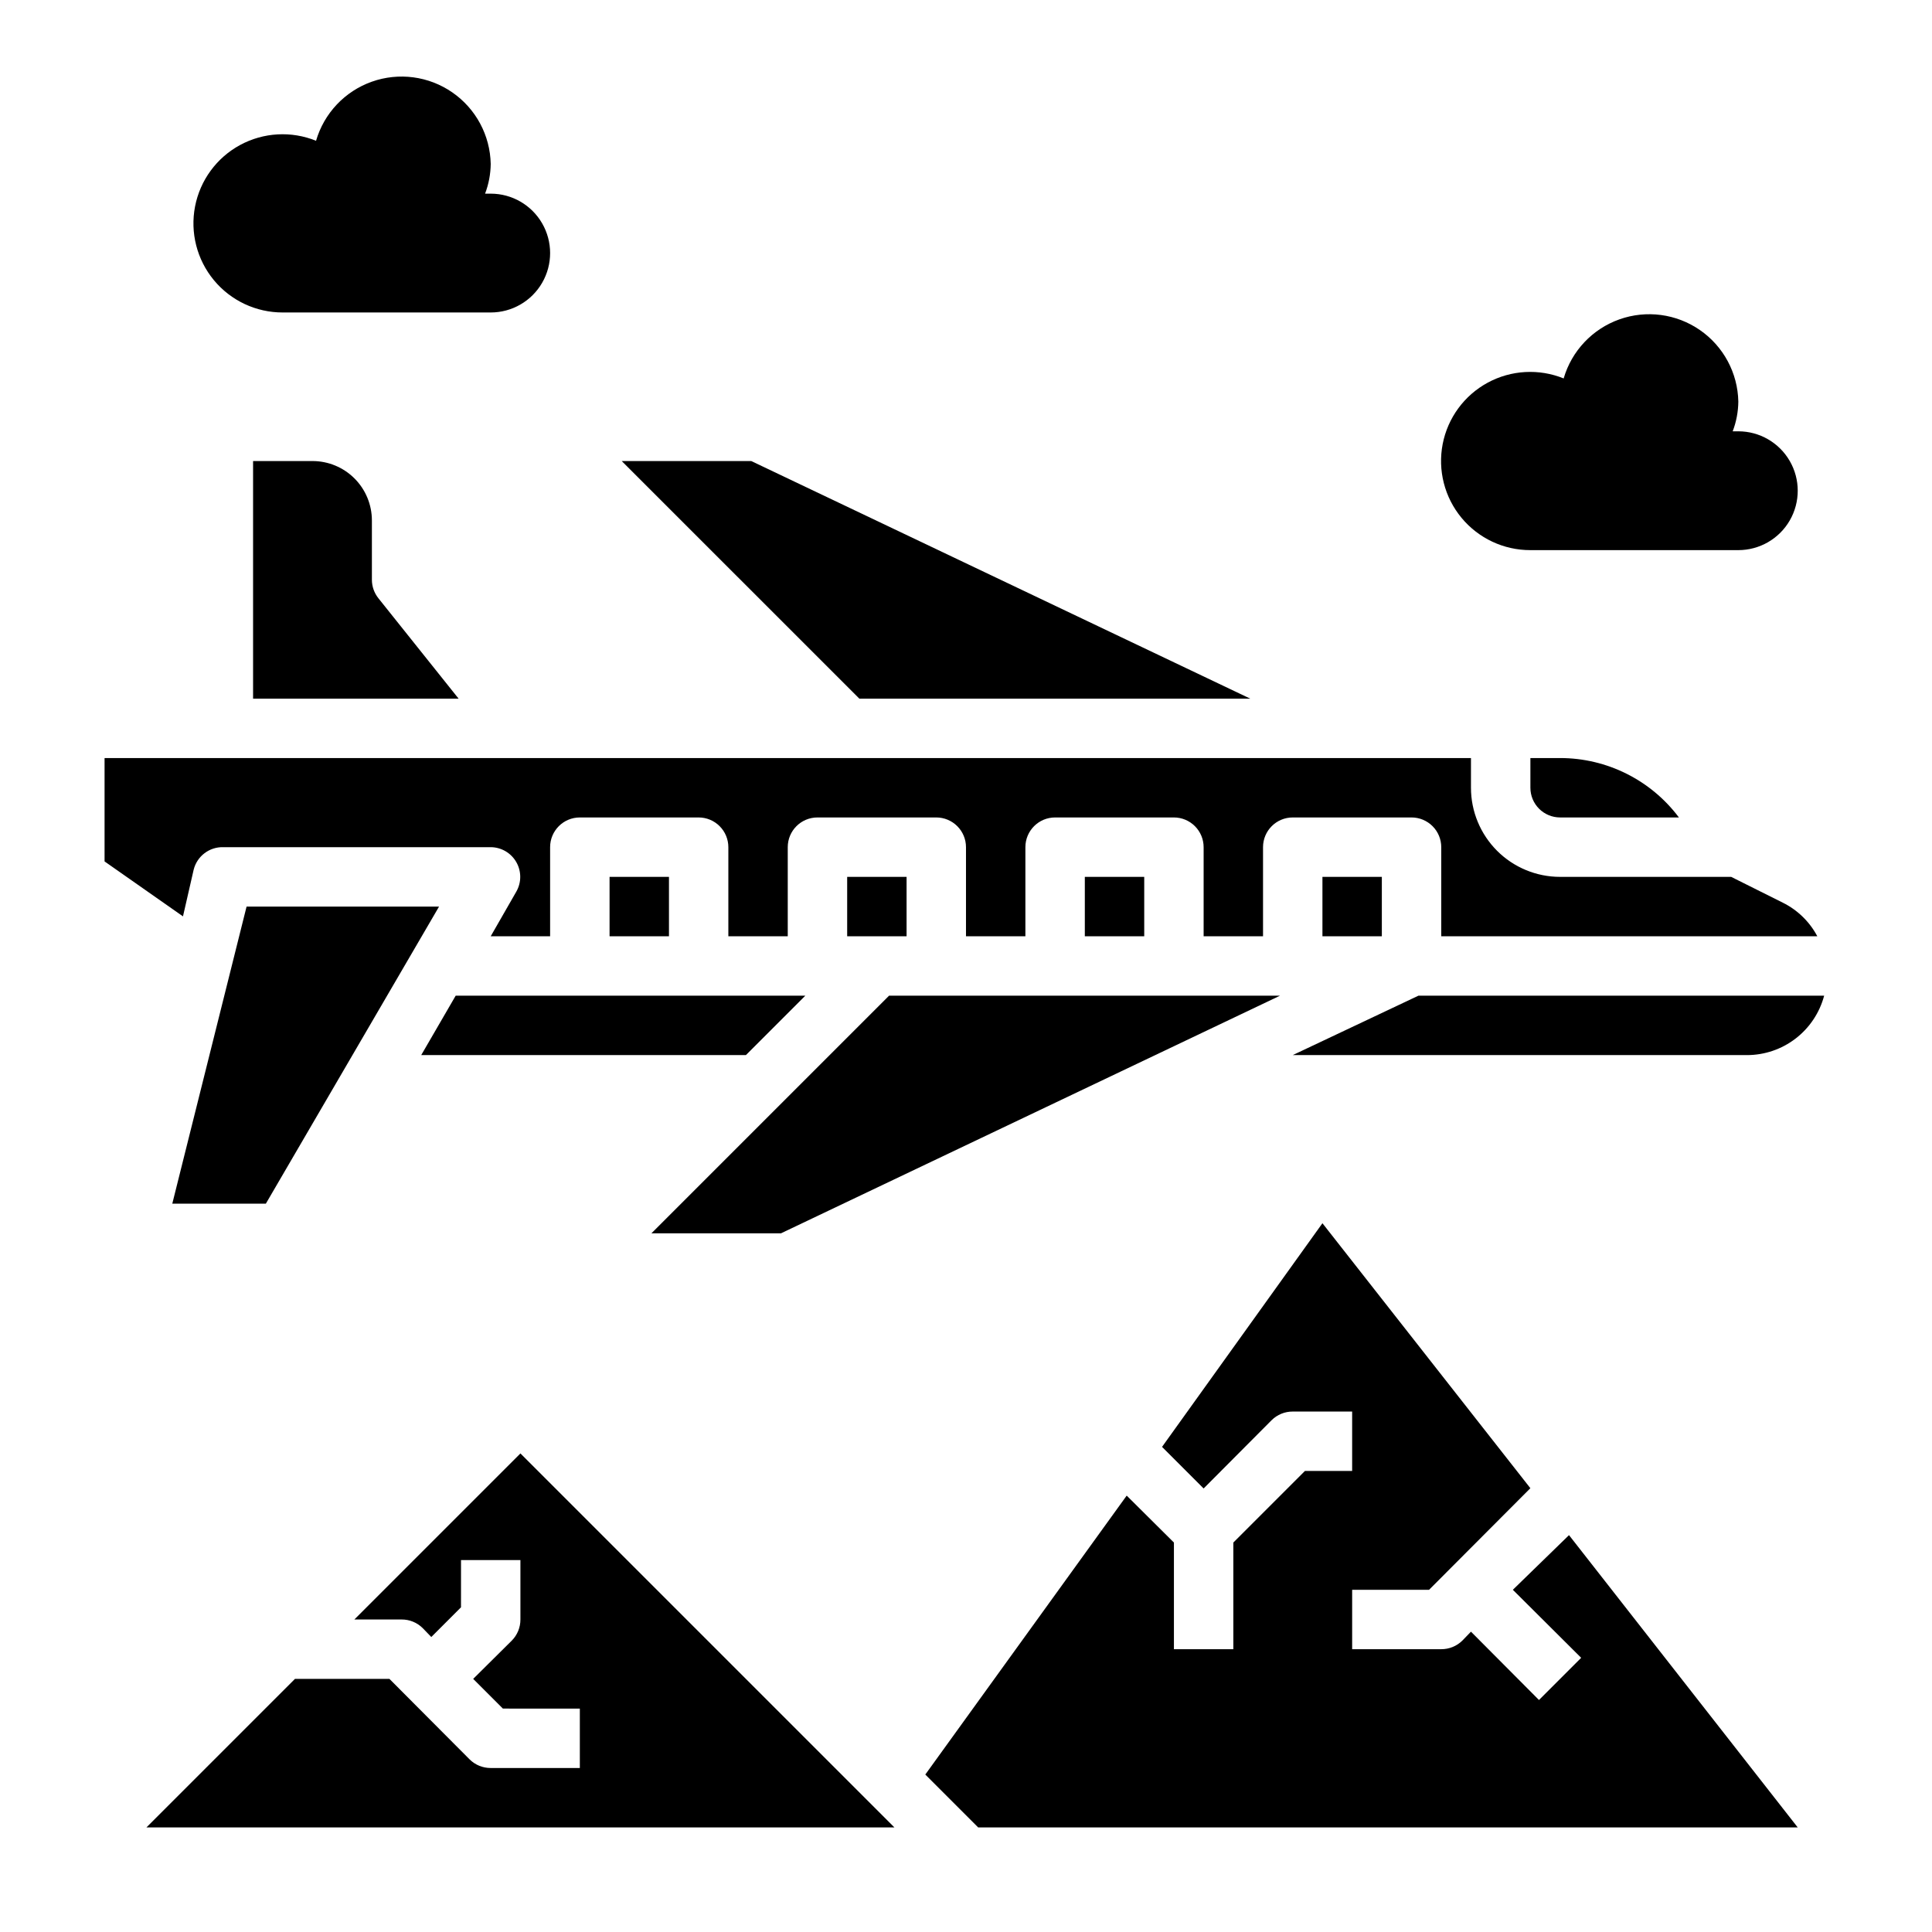 <?xml version="1.0" encoding="UTF-8"?>
<!-- Uploaded to: ICON Repo, www.svgrepo.com, Generator: ICON Repo Mixer Tools -->
<svg fill="#000000" width="800px" height="800px" version="1.1" viewBox="144 144 512 512" xmlns="http://www.w3.org/2000/svg">
 <g>
  <path d="m218.94 226.81h55.105c5.625 0 10.82-3 13.633-7.871s2.812-10.871 0-15.742c-2.812-4.871-8.008-7.875-13.633-7.875h-1.496c0.961-2.512 1.465-5.18 1.496-7.871-0.148-7.59-3.934-14.648-10.18-18.965-6.242-4.32-14.184-5.371-21.336-2.832-7.156 2.543-12.652 8.367-14.773 15.656-6.543-2.652-13.93-2.238-20.137 1.125-6.207 3.367-10.582 9.336-11.926 16.27-1.34 6.93 0.488 14.102 4.988 19.543s11.199 8.582 18.258 8.562z"/>
  <path d="m549.57 289.79h55.105c5.625 0 10.82-3 13.633-7.871 2.812-4.871 2.812-10.871 0-15.742-2.812-4.871-8.008-7.875-13.633-7.875h-1.496c0.961-2.512 1.465-5.18 1.496-7.871-0.148-7.59-3.934-14.648-10.18-18.965-6.242-4.32-14.184-5.371-21.336-2.832-7.156 2.543-12.652 8.367-14.773 15.656-6.543-2.652-13.93-2.242-20.137 1.125-6.207 3.367-10.582 9.336-11.926 16.266-1.34 6.934 0.488 14.102 4.988 19.543s11.199 8.586 18.258 8.566z"/>
  <path d="m195.32 374.49c0.891-3.598 4.168-6.09 7.875-5.981h70.848c2.805 0.016 5.387 1.523 6.781 3.957 1.395 2.43 1.391 5.422-0.012 7.852l-6.769 11.805h15.742v-23.613c0-4.348 3.527-7.875 7.875-7.875h31.488-0.004c2.09 0 4.094 0.832 5.566 2.309 1.477 1.477 2.309 3.477 2.309 5.566v23.617h15.742v-23.617c0-4.348 3.523-7.875 7.871-7.875h31.488c2.09 0 4.09 0.832 5.566 2.309 1.477 1.477 2.309 3.477 2.309 5.566v23.617h15.742v-23.617c0-4.348 3.523-7.875 7.871-7.875h31.488c2.09 0 4.09 0.832 5.566 2.309 1.477 1.477 2.309 3.477 2.309 5.566v23.617h15.742v-23.617c0-4.348 3.523-7.875 7.871-7.875h31.488c2.09 0 4.09 0.832 5.566 2.309 1.477 1.477 2.305 3.477 2.305 5.566v23.617l99.66-0.004c-2.035-3.848-5.231-6.957-9.129-8.895l-13.699-6.848h-45.344c-6.262 0-12.27-2.488-16.699-6.918-4.426-4.43-6.914-10.434-6.914-16.699v-7.871h-362.11v27.395l20.781 14.562z"/>
  <path d="m494.46 376.38h15.742v15.742h-15.742z"/>
  <path d="m226.81 266.18h-15.742v62.977h54.473l-21.254-26.609c-1.109-1.387-1.723-3.106-1.73-4.879v-15.746c0-4.176-1.66-8.18-4.613-11.133-2.953-2.953-6.957-4.609-11.133-4.609z"/>
  <path d="m357.41 407.87h-92.652l-9.133 15.742h86.043z"/>
  <path d="m475.33 329.15-132.25-62.973h-34.32l62.977 62.973z"/>
  <path d="m549.57 344.89v7.871c0 2.09 0.828 4.09 2.305 5.566 1.477 1.477 3.481 2.305 5.566 2.305h31.488c-7.434-9.91-19.098-15.742-31.488-15.742z"/>
  <path d="m431.49 376.38h15.742v15.742h-15.742z"/>
  <path d="m189.66 462.98h24.797l45.895-78.723h-51.008z"/>
  <path d="m519.89 407.87-33.301 15.742h120.36c4.672 0 9.211-1.543 12.91-4.391 3.703-2.848 6.359-6.84 7.559-11.352z"/>
  <path d="m368.51 376.38h15.742v15.742h-15.742z"/>
  <path d="m305.54 376.38h15.742v15.742h-15.742z"/>
  <path d="m483.21 407.87h-103.6l-62.977 62.977h34.324z"/>
  <path d="m544.92 565.31 18.105 18.027-11.18 11.18-18.023-18.109-2.281 2.363h-0.004c-1.484 1.473-3.496 2.293-5.59 2.281h-23.613v-15.742h20.387l26.844-26.922-55.105-70.219-42.508 59.273 11.02 11.02 18.027-18.105v0.004c1.488-1.477 3.5-2.297 5.59-2.285h15.742v15.742l-12.516 0.004-18.969 18.969v28.262h-15.746v-28.262l-12.516-12.438-53.371 73.918 14.012 14.016h217.19l-60.613-77.461z"/>
  <path d="m237.91 573.18h12.516c2.094-0.012 4.106 0.809 5.59 2.281l2.281 2.363 7.871-7.871 0.004-12.52h15.742v15.746c0.012 2.094-0.809 4.102-2.281 5.59l-10.234 10.152 7.871 7.871 20.391 0.004v15.742h-23.617c-2.094 0.012-4.106-0.809-5.59-2.281l-21.254-21.336h-25.035l-39.359 39.359 198.22 0.004-99.109-99.109z"/>
 </g>
</svg>